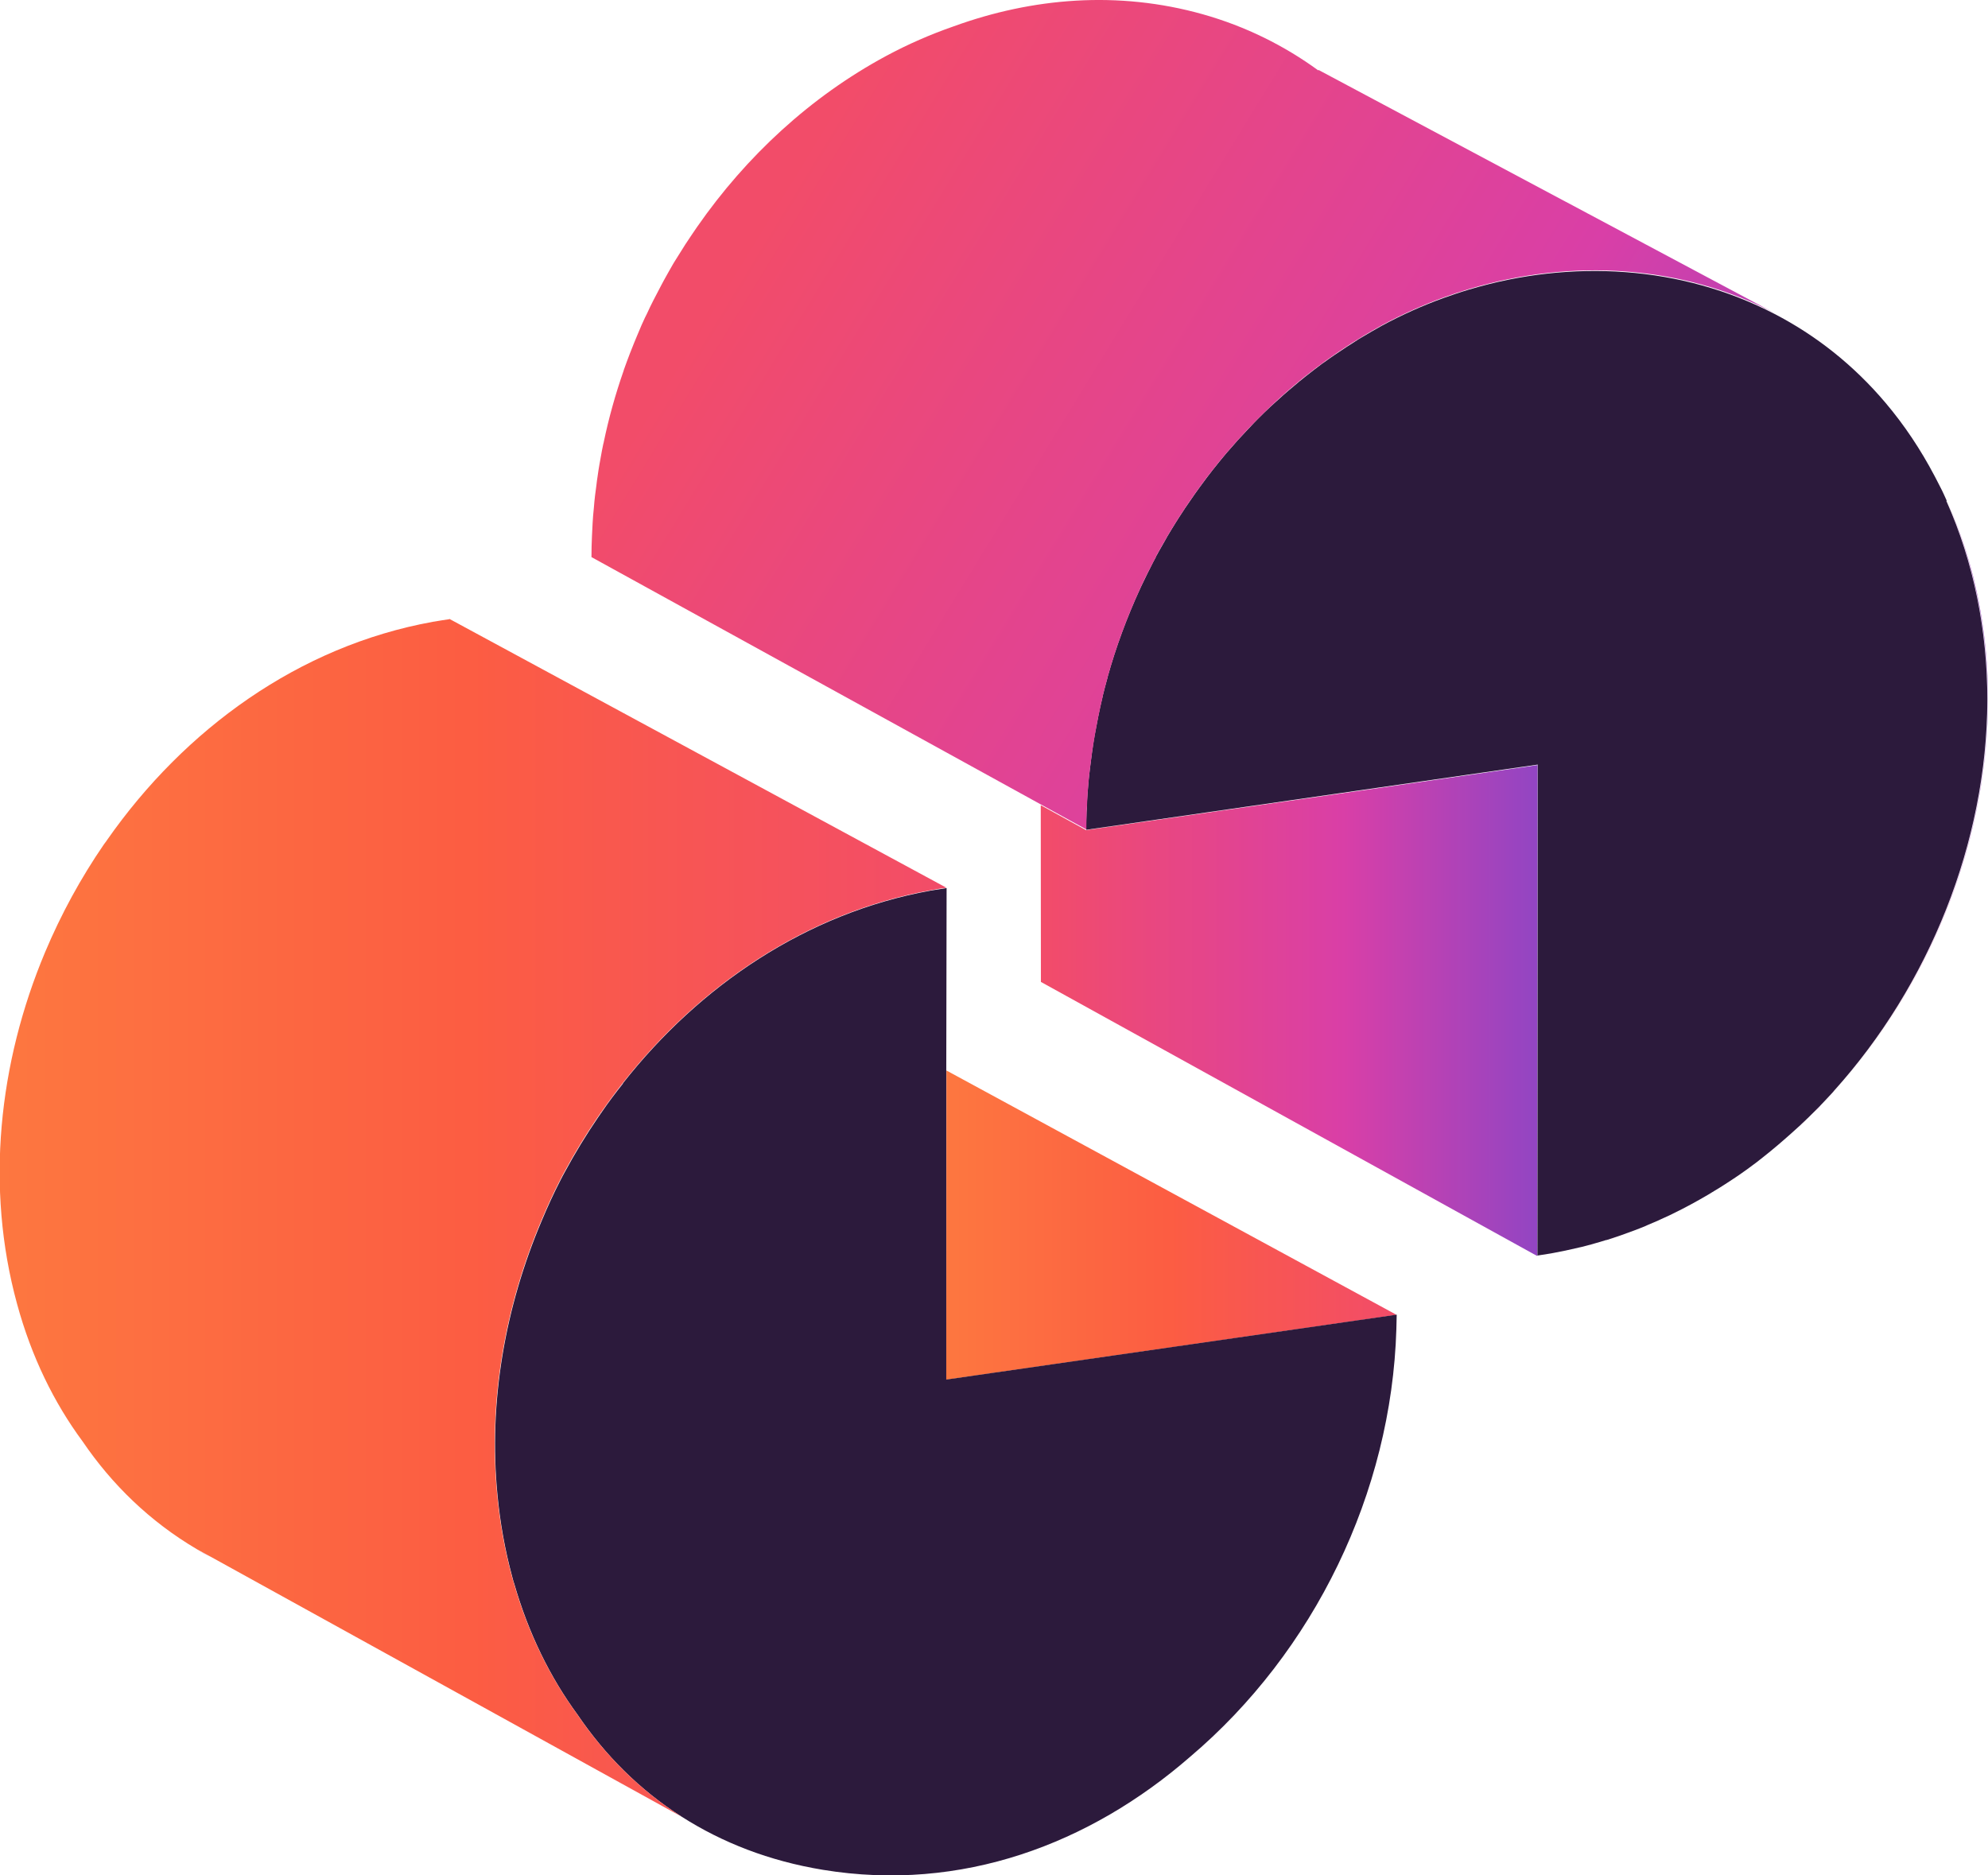 <svg width="106" height="100" viewBox="0 0 106 100" fill="none" xmlns="http://www.w3.org/2000/svg">
<g id="Calque_1" clip-path="url(#clip0_3626_1696)">
<path id="Vector" d="M11.225 83.016L10.55 82.649C10.766 82.78 10.991 82.903 11.225 83.016Z" fill="url(#paint0_linear_3626_1696)"/>
<path id="Vector_2" d="M10.489 82.614L10.55 82.65C10.55 82.65 10.507 82.623 10.489 82.614Z" fill="url(#paint1_linear_3626_1696)"/>
<path id="Vector_3" d="M72.49 42.167L57.907 44.263L72.49 42.167Z" fill="url(#paint2_linear_3626_1696)"/>
<path id="Vector_4" d="M65.791 23.725C65.86 23.647 65.93 23.568 65.99 23.498C66.163 23.297 66.354 23.105 66.535 22.913C65.999 23.481 65.48 24.066 64.986 24.668C65.246 24.345 65.514 24.031 65.791 23.725Z" fill="url(#paint3_linear_3626_1696)"/>
<path id="Vector_5" d="M70.517 19.385C70.517 19.385 70.551 19.359 70.569 19.35C70.975 19.053 71.391 18.774 71.815 18.495C71.071 18.984 70.352 19.499 69.651 20.049C69.937 19.822 70.223 19.604 70.517 19.385Z" fill="url(#paint4_linear_3626_1696)"/>
<path id="Vector_6" d="M72.689 17.944C72.533 18.032 72.386 18.128 72.239 18.224C72.386 18.128 72.542 18.04 72.689 17.944Z" fill="url(#paint5_linear_3626_1696)"/>
<path id="Vector_7" d="M58.253 39.871C58.322 39.417 58.4 38.972 58.487 38.526C58.504 38.448 58.513 38.36 58.53 38.282C58.4 38.893 58.297 39.504 58.21 40.124C58.219 40.037 58.236 39.958 58.253 39.871Z" fill="url(#paint6_linear_3626_1696)"/>
<path id="Vector_8" d="M61.646 29.698C61.646 29.698 61.646 29.698 61.646 29.689C61.672 29.637 61.706 29.576 61.732 29.523C61.732 29.515 61.75 29.497 61.75 29.488C61.715 29.558 61.681 29.628 61.637 29.689C61.637 29.689 61.637 29.698 61.637 29.707L61.646 29.698Z" fill="url(#paint7_linear_3626_1696)"/>
<path id="Vector_9" d="M59.118 35.915C59.551 34.431 60.088 32.972 60.728 31.567C60.746 31.523 60.772 31.47 60.789 31.427C60.088 32.955 59.499 34.535 59.049 36.16C59.075 36.081 59.101 36.002 59.118 35.915Z" fill="url(#paint8_linear_3626_1696)"/>
<path id="Vector_10" d="M66.717 22.712C66.83 22.599 66.942 22.485 67.046 22.372C67.271 22.145 67.505 21.917 67.738 21.699C67.877 21.568 68.015 21.437 68.162 21.315C68.335 21.158 68.5 21.009 68.673 20.861C68.881 20.686 69.088 20.503 69.296 20.337C68.388 21.079 67.522 21.883 66.709 22.73L66.717 22.712Z" fill="url(#paint9_linear_3626_1696)"/>
<path id="Vector_11" d="M97.051 58.985C96.947 59.099 96.835 59.204 96.722 59.317C96.826 59.212 96.939 59.099 97.042 58.985H97.051Z" fill="url(#paint10_linear_3626_1696)"/>
<path id="Vector_12" d="M97.042 58.985C96.939 59.099 96.826 59.204 96.722 59.317C96.835 59.212 96.939 59.099 97.042 58.985Z" fill="url(#paint11_linear_3626_1696)"/>
<path id="Vector_13" d="M96.108 59.911C96.108 59.911 96.108 59.911 96.099 59.92C96.307 59.719 96.514 59.518 96.722 59.309C96.523 59.509 96.316 59.71 96.108 59.902V59.911Z" fill="url(#paint12_linear_3626_1696)"/>
<path id="Vector_14" d="M97.709 58.278C97.579 58.417 97.45 58.566 97.311 58.706C97.441 58.566 97.579 58.426 97.709 58.278Z" fill="url(#paint13_linear_3626_1696)"/>
<path id="Vector_15" d="M97.709 58.278C97.752 58.234 97.787 58.191 97.83 58.147C97.796 58.191 97.752 58.234 97.718 58.278H97.709Z" fill="url(#paint14_linear_3626_1696)"/>
<path id="Vector_16" d="M97.051 58.986C97.138 58.889 97.233 58.802 97.32 58.706C97.233 58.802 97.147 58.889 97.051 58.986Z" fill="url(#paint15_linear_3626_1696)"/>
<path id="Vector_17" d="M105.091 30.3C104.745 29.025 104.312 27.829 103.802 26.703C105.282 30.021 105.983 33.68 105.991 37.33C105.965 44.909 102.902 52.497 97.83 58.138C104.485 50.751 107.705 39.993 105.091 30.291V30.3Z" fill="url(#paint16_linear_3626_1696)"/>
<path id="Vector_18" d="M87.099 65.639C86.631 65.814 86.164 65.98 85.688 66.128C86.164 65.98 86.64 65.814 87.099 65.639Z" fill="url(#paint17_linear_3626_1696)"/>
<path id="Vector_19" d="M58.487 38.526C58.401 38.971 58.323 39.425 58.253 39.871C58.323 39.417 58.401 38.971 58.487 38.526Z" fill="url(#paint18_linear_3626_1696)"/>
<path id="Vector_20" d="M72.49 42.167L57.907 44.263L55.493 42.936L55.501 52.358L81.967 66.975L81.984 40.796L72.49 42.167Z" fill="url(#paint19_linear_3626_1696)"/>
<path id="Vector_21" d="M97.051 58.986C97.138 58.898 97.224 58.802 97.32 58.706C97.233 58.802 97.147 58.889 97.051 58.986Z" fill="url(#paint20_linear_3626_1696)"/>
<path id="Vector_22" d="M97.822 58.147C97.822 58.147 97.744 58.234 97.709 58.278C97.744 58.234 97.787 58.191 97.822 58.147Z" fill="url(#paint21_linear_3626_1696)"/>
<path id="Vector_23" d="M58.21 40.124C58.297 39.504 58.409 38.893 58.53 38.282C58.513 38.36 58.496 38.448 58.487 38.526C58.4 38.972 58.322 39.426 58.253 39.871C58.245 39.958 58.227 40.037 58.21 40.124Z" fill="url(#paint22_linear_3626_1696)"/>
<path id="Vector_24" d="M59.049 36.151C59.499 34.527 60.088 32.946 60.789 31.418C60.772 31.462 60.746 31.514 60.728 31.558C60.088 32.964 59.551 34.422 59.118 35.906C59.093 35.985 59.067 36.063 59.049 36.151Z" fill="url(#paint23_linear_3626_1696)"/>
<path id="Vector_25" d="M81.984 40.796L81.966 66.975L81.984 40.796Z" fill="url(#paint24_linear_3626_1696)"/>
<path id="Vector_26" d="M61.654 29.68C61.689 29.61 61.724 29.541 61.767 29.48C61.767 29.488 61.749 29.506 61.749 29.514C61.724 29.567 61.689 29.628 61.663 29.68H61.654Z" fill="url(#paint25_linear_3626_1696)"/>
<path id="Vector_27" d="M66.536 22.913C66.596 22.843 66.657 22.782 66.726 22.712C66.665 22.782 66.605 22.843 66.536 22.913Z" fill="url(#paint26_linear_3626_1696)"/>
<path id="Vector_28" d="M72.23 18.224C72.092 18.311 71.945 18.407 71.806 18.495C71.945 18.407 72.083 18.311 72.23 18.224Z" fill="url(#paint27_linear_3626_1696)"/>
<path id="Vector_29" d="M69.513 20.154C69.443 20.206 69.383 20.267 69.314 20.32C69.426 20.232 69.538 20.136 69.651 20.049C69.608 20.084 69.556 20.119 69.513 20.154Z" fill="url(#paint28_linear_3626_1696)"/>
<path id="Vector_30" d="M103.802 26.703C103.689 26.458 103.585 26.214 103.464 25.987C103.377 25.812 103.291 25.646 103.204 25.48C103.187 25.445 103.161 25.402 103.144 25.367C102.417 23.987 101.551 22.677 100.53 21.472C98.817 19.447 96.809 17.875 94.619 16.74C89.669 14.164 83.801 13.806 78.34 15.438C78.323 15.438 78.305 15.447 78.279 15.456C77.838 15.587 77.405 15.735 76.964 15.893C75.856 16.294 74.766 16.783 73.71 17.351C73.364 17.543 73.018 17.744 72.68 17.945C72.524 18.032 72.377 18.128 72.23 18.224C72.092 18.311 71.944 18.407 71.806 18.495C71.382 18.774 70.966 19.054 70.56 19.351C70.542 19.359 70.525 19.377 70.508 19.385C70.213 19.604 69.928 19.822 69.642 20.049C69.53 20.136 69.417 20.233 69.305 20.32C69.097 20.494 68.889 20.669 68.682 20.844C68.509 20.992 68.335 21.149 68.171 21.298C68.033 21.429 67.885 21.551 67.747 21.682C67.513 21.9 67.28 22.127 67.055 22.354C66.942 22.468 66.83 22.581 66.726 22.695C66.665 22.765 66.605 22.826 66.535 22.896C66.354 23.088 66.172 23.28 65.99 23.481C65.921 23.559 65.852 23.638 65.791 23.708C65.514 24.014 65.246 24.328 64.986 24.651L64.952 24.695C64.753 24.939 64.553 25.192 64.363 25.445C64.337 25.48 64.311 25.515 64.285 25.55C64.078 25.821 63.879 26.1 63.679 26.38C63.653 26.415 63.627 26.458 63.602 26.493C63.463 26.694 63.325 26.895 63.186 27.096C63.143 27.166 63.1 27.236 63.056 27.297C62.935 27.48 62.814 27.663 62.701 27.847C62.546 28.1 62.39 28.345 62.243 28.598C62.2 28.668 62.156 28.746 62.122 28.816C62 29.026 61.879 29.244 61.758 29.454C61.724 29.523 61.689 29.593 61.646 29.654C61.646 29.654 61.646 29.663 61.646 29.672C61.524 29.89 61.412 30.117 61.299 30.344C61.265 30.405 61.239 30.466 61.204 30.528C61.083 30.781 60.962 31.025 60.841 31.279C60.823 31.314 60.806 31.357 60.789 31.392C60.088 32.92 59.499 34.509 59.049 36.125C59.049 36.142 59.049 36.151 59.041 36.169C58.954 36.483 58.867 36.806 58.79 37.129C58.79 37.129 58.79 37.138 58.79 37.147C58.703 37.513 58.617 37.88 58.547 38.255C58.426 38.867 58.314 39.478 58.227 40.098C58.218 40.168 58.21 40.229 58.201 40.299C58.166 40.543 58.141 40.797 58.106 41.041C58.097 41.137 58.089 41.233 58.071 41.338C58.045 41.556 58.028 41.775 58.011 42.002C58.011 42.106 57.993 42.22 57.985 42.325C57.968 42.543 57.959 42.77 57.95 42.997C57.95 43.093 57.941 43.198 57.933 43.294C57.924 43.608 57.916 43.931 57.916 44.246L72.498 42.141L81.992 40.77L81.975 66.949C82.217 66.914 82.451 66.871 82.693 66.836C82.754 66.827 82.814 66.809 82.875 66.801C83.048 66.766 83.23 66.731 83.403 66.696C83.472 66.678 83.541 66.67 83.611 66.652C83.784 66.617 83.948 66.574 84.121 66.539C84.191 66.521 84.251 66.504 84.312 66.495C84.493 66.451 84.675 66.399 84.848 66.355C84.9 66.338 84.952 66.329 84.995 66.312C85.212 66.251 85.428 66.189 85.644 66.12C85.653 66.12 85.662 66.12 85.67 66.12C86.146 65.971 86.622 65.805 87.081 65.631C87.081 65.631 87.098 65.631 87.107 65.622C87.323 65.543 87.54 65.456 87.748 65.369C87.782 65.351 87.808 65.343 87.843 65.325C88.033 65.246 88.224 65.159 88.414 65.081C88.448 65.063 88.483 65.046 88.526 65.028C88.717 64.941 88.907 64.853 89.098 64.766C89.124 64.749 89.158 64.74 89.184 64.722C89.833 64.408 90.474 64.059 91.097 63.692C91.149 63.657 91.201 63.631 91.253 63.596C91.4 63.509 91.538 63.421 91.685 63.334C91.763 63.282 91.841 63.238 91.919 63.186C92.031 63.116 92.144 63.037 92.257 62.967C92.352 62.906 92.438 62.845 92.533 62.784C92.62 62.723 92.715 62.662 92.802 62.601C92.906 62.522 93.018 62.452 93.122 62.374C93.174 62.339 93.226 62.295 93.278 62.26C93.546 62.068 93.806 61.867 94.065 61.657C94.186 61.562 94.299 61.465 94.411 61.378C94.55 61.265 94.688 61.151 94.818 61.038C94.957 60.915 95.104 60.793 95.242 60.671C95.338 60.584 95.433 60.505 95.528 60.418C95.692 60.269 95.857 60.121 96.021 59.972C96.038 59.955 96.056 59.937 96.073 59.92C96.073 59.92 96.073 59.92 96.082 59.911C96.29 59.719 96.497 59.518 96.696 59.317C96.809 59.204 96.913 59.099 97.025 58.986C97.112 58.898 97.198 58.802 97.293 58.706C97.423 58.566 97.562 58.418 97.692 58.278C97.726 58.235 97.769 58.191 97.804 58.147C102.876 52.506 105.939 44.909 105.965 37.33C105.965 33.68 105.256 30.012 103.776 26.703H103.802Z" fill="#2C1A3C"/>
<path id="Vector_31" d="M70.292 3.755C68.483 2.436 66.423 1.406 64.13 0.76C59.621 -0.507 55.051 -0.122 50.845 1.406C49.616 1.834 48.413 2.357 47.245 2.986C43.212 5.16 39.794 8.33 37.18 12.085C36.972 12.382 36.773 12.688 36.574 12.984C36.565 13.002 36.548 13.019 36.539 13.037C36.34 13.351 36.141 13.674 35.942 13.989C35.925 14.015 35.908 14.05 35.89 14.076C35.717 14.373 35.553 14.67 35.388 14.967C35.345 15.045 35.302 15.133 35.258 15.211C35.12 15.473 34.982 15.744 34.843 16.006C34.722 16.241 34.609 16.477 34.497 16.722C34.462 16.8 34.428 16.87 34.384 16.949C34.263 17.202 34.151 17.464 34.047 17.717C34.021 17.778 33.995 17.84 33.969 17.901C33.856 18.171 33.744 18.442 33.64 18.713C33.623 18.756 33.605 18.8 33.588 18.844C33.476 19.132 33.372 19.42 33.268 19.708C33.268 19.726 33.251 19.743 33.251 19.769C32.818 21.009 32.463 22.275 32.195 23.559C32.195 23.594 32.178 23.629 32.169 23.664C32.117 23.9 32.074 24.144 32.03 24.389C32.005 24.52 31.987 24.642 31.961 24.773C31.927 24.974 31.892 25.183 31.866 25.384C31.84 25.559 31.814 25.725 31.797 25.899C31.771 26.074 31.753 26.257 31.727 26.432C31.701 26.642 31.684 26.842 31.667 27.052C31.65 27.2 31.641 27.358 31.624 27.506C31.606 27.759 31.589 28.012 31.58 28.257C31.58 28.37 31.563 28.484 31.563 28.597C31.546 28.964 31.537 29.34 31.537 29.706L55.51 42.901L57.925 44.228C57.925 43.913 57.925 43.59 57.942 43.276C57.942 43.18 57.951 43.075 57.959 42.979C57.968 42.752 57.977 42.534 57.994 42.307C57.994 42.202 58.011 42.089 58.02 41.984C58.037 41.765 58.054 41.538 58.08 41.32C58.089 41.224 58.098 41.128 58.115 41.023C58.141 40.779 58.176 40.526 58.21 40.281C58.219 40.211 58.227 40.15 58.236 40.08C58.323 39.46 58.435 38.849 58.556 38.238C58.634 37.871 58.712 37.495 58.799 37.129C58.799 37.129 58.799 37.12 58.799 37.111C58.877 36.788 58.963 36.474 59.05 36.151C59.05 36.133 59.05 36.124 59.058 36.107C59.508 34.483 60.097 32.902 60.798 31.374C60.815 31.339 60.833 31.296 60.85 31.261C60.971 31.008 61.084 30.754 61.213 30.51C61.248 30.449 61.274 30.387 61.309 30.326C61.421 30.099 61.542 29.881 61.655 29.654C61.655 29.654 61.655 29.645 61.655 29.637C61.689 29.567 61.724 29.497 61.767 29.436C61.888 29.217 62.001 29.008 62.131 28.798C62.174 28.728 62.209 28.65 62.252 28.58C62.399 28.327 62.555 28.073 62.711 27.829C62.823 27.646 62.944 27.462 63.065 27.279C63.109 27.209 63.152 27.139 63.195 27.078C63.334 26.877 63.464 26.676 63.611 26.476C63.637 26.441 63.663 26.397 63.688 26.362C63.888 26.083 64.087 25.803 64.294 25.532C64.32 25.497 64.346 25.463 64.372 25.428C64.563 25.174 64.762 24.93 64.961 24.677L64.995 24.633C65.489 24.031 66.008 23.445 66.544 22.878C66.605 22.808 66.666 22.747 66.735 22.677C67.548 21.83 68.414 21.027 69.323 20.285C69.392 20.232 69.452 20.171 69.522 20.119C69.565 20.084 69.617 20.049 69.66 20.014C70.352 19.464 71.079 18.94 71.824 18.459C71.962 18.363 72.101 18.276 72.248 18.189C72.395 18.093 72.551 18.005 72.698 17.909C73.035 17.709 73.382 17.508 73.728 17.316C74.784 16.748 75.874 16.259 76.982 15.857C77.415 15.7 77.856 15.552 78.297 15.421C78.314 15.421 78.332 15.412 78.358 15.403C83.819 13.77 89.686 14.128 94.637 16.704L70.3 3.728L70.292 3.755Z" fill="url(#paint29_linear_3626_1696)"/>
<path id="Vector_32" d="M74.463 70.11L50.464 57.081L50.456 73.568L74.463 70.11Z" fill="url(#paint30_linear_3626_1696)"/>
<path id="Vector_33" d="M33.216 57.772H33.199C32.8 58.278 32.42 58.793 32.056 59.317C32.428 58.793 32.809 58.278 33.207 57.772H33.216Z" fill="url(#paint31_linear_3626_1696)"/>
<path id="Vector_34" d="M50.455 73.568V57.082L50.473 47.354C50.196 47.398 49.919 47.441 49.651 47.485C49.633 47.485 49.616 47.485 49.599 47.494C43.004 48.69 37.309 52.55 33.207 57.771H33.224C32.826 58.269 32.437 58.784 32.073 59.317C32.073 59.326 32.056 59.343 32.047 59.352C31.987 59.439 31.935 59.518 31.874 59.605C31.242 60.531 30.663 61.483 30.135 62.461C30.048 62.618 29.962 62.775 29.884 62.932C29.529 63.622 29.2 64.338 28.897 65.063C26.933 69.682 26.041 74.747 26.526 79.715C26.664 81.182 26.924 82.64 27.313 84.081C27.322 84.125 27.339 84.168 27.348 84.212C27.365 84.291 27.391 84.369 27.417 84.439C28.187 87.111 29.338 89.443 30.792 91.425C32.255 93.582 34.107 95.45 36.366 96.882C38.504 98.245 41.005 99.231 43.878 99.703C51.269 100.917 58.114 98.323 63.446 93.686C70.066 88.081 74.195 79.593 74.454 70.87C74.454 70.616 74.472 70.363 74.472 70.101L50.473 73.559L50.455 73.568Z" fill="#2C1A3C"/>
<path id="Vector_35" d="M23.964 33.016C23.687 33.051 23.419 33.103 23.142 33.147C23.125 33.147 23.107 33.147 23.081 33.156C15.933 34.448 9.84 38.884 5.712 44.787C5.669 44.848 5.625 44.918 5.573 44.979C5.573 44.988 5.556 45.005 5.547 45.014C4.31 46.813 3.254 48.751 2.406 50.768C-0.078 56.68 -0.788 63.325 0.909 69.525C1.679 72.354 2.882 74.799 4.405 76.86C5.972 79.165 7.997 81.13 10.48 82.597C10.498 82.606 10.524 82.623 10.541 82.632L11.216 82.999L36.349 96.874C34.09 95.433 32.238 93.564 30.775 91.408C29.33 89.434 28.17 87.103 27.4 84.422C27.374 84.343 27.357 84.273 27.331 84.195C27.322 84.151 27.305 84.108 27.296 84.064C26.907 82.632 26.647 81.165 26.509 79.698C26.024 74.729 26.915 69.665 28.88 65.045C29.183 64.321 29.512 63.605 29.867 62.915C29.944 62.758 30.031 62.6 30.117 62.443C30.645 61.465 31.225 60.513 31.857 59.588C31.918 59.501 31.97 59.422 32.03 59.334C32.03 59.326 32.047 59.308 32.056 59.3C32.42 58.776 32.8 58.261 33.199 57.754C37.301 52.541 42.995 48.673 49.59 47.476C49.607 47.476 49.625 47.476 49.642 47.468C49.919 47.415 50.187 47.372 50.464 47.337L23.956 32.998L23.964 33.016Z" fill="url(#paint32_linear_3626_1696)"/>
</g>
<defs>
<linearGradient id="paint0_linear_3626_1696" x1="10.55" y1="82.833" x2="11.225" y2="82.833" gradientUnits="userSpaceOnUse">
<stop stop-color="#F24C69"/>
<stop offset="0.52" stop-color="#D93FA7"/>
<stop offset="1" stop-color="#9245C3"/>
</linearGradient>
<linearGradient id="paint1_linear_3626_1696" x1="10.489" y1="82.623" x2="10.55" y2="82.623" gradientUnits="userSpaceOnUse">
<stop stop-color="#F24C69"/>
<stop offset="0.52" stop-color="#D93FA7"/>
<stop offset="1" stop-color="#9245C3"/>
</linearGradient>
<linearGradient id="paint2_linear_3626_1696" x1="57.907" y1="43.215" x2="72.49" y2="43.215" gradientUnits="userSpaceOnUse">
<stop stop-color="#F24C69"/>
<stop offset="0.52" stop-color="#D93FA7"/>
<stop offset="1" stop-color="#9245C3"/>
</linearGradient>
<linearGradient id="paint3_linear_3626_1696" x1="64.986" y1="23.786" x2="66.535" y2="23.786" gradientUnits="userSpaceOnUse">
<stop stop-color="#F24C69"/>
<stop offset="0.52" stop-color="#D93FA7"/>
<stop offset="1" stop-color="#9245C3"/>
</linearGradient>
<linearGradient id="paint4_linear_3626_1696" x1="69.651" y1="19.272" x2="71.806" y2="19.272" gradientUnits="userSpaceOnUse">
<stop stop-color="#F24C69"/>
<stop offset="0.52" stop-color="#D93FA7"/>
<stop offset="1" stop-color="#9245C3"/>
</linearGradient>
<linearGradient id="paint5_linear_3626_1696" x1="72.23" y1="18.084" x2="72.689" y2="18.084" gradientUnits="userSpaceOnUse">
<stop stop-color="#F24C69"/>
<stop offset="0.52" stop-color="#D93FA7"/>
<stop offset="1" stop-color="#9245C3"/>
</linearGradient>
<linearGradient id="paint6_linear_3626_1696" x1="58.21" y1="39.207" x2="58.53" y2="39.207" gradientUnits="userSpaceOnUse">
<stop stop-color="#F24C69"/>
<stop offset="0.52" stop-color="#D93FA7"/>
<stop offset="1" stop-color="#9245C3"/>
</linearGradient>
<linearGradient id="paint7_linear_3626_1696" x1="61.646" y1="29.593" x2="61.758" y2="29.593" gradientUnits="userSpaceOnUse">
<stop stop-color="#F24C69"/>
<stop offset="0.52" stop-color="#D93FA7"/>
<stop offset="1" stop-color="#9245C3"/>
</linearGradient>
<linearGradient id="paint8_linear_3626_1696" x1="59.049" y1="33.784" x2="60.789" y2="33.784" gradientUnits="userSpaceOnUse">
<stop stop-color="#F24C69"/>
<stop offset="0.52" stop-color="#D93FA7"/>
<stop offset="1" stop-color="#9245C3"/>
</linearGradient>
<linearGradient id="paint9_linear_3626_1696" x1="66.717" y1="21.516" x2="69.314" y2="21.516" gradientUnits="userSpaceOnUse">
<stop stop-color="#F24C69"/>
<stop offset="0.52" stop-color="#D93FA7"/>
<stop offset="1" stop-color="#9245C3"/>
</linearGradient>
<linearGradient id="paint10_linear_3626_1696" x1="96.722" y1="59.151" x2="97.051" y2="59.151" gradientUnits="userSpaceOnUse">
<stop stop-color="#F24C69"/>
<stop offset="0.52" stop-color="#D93FA7"/>
<stop offset="1" stop-color="#9245C3"/>
</linearGradient>
<linearGradient id="paint11_linear_3626_1696" x1="96.722" y1="59.151" x2="97.042" y2="59.151" gradientUnits="userSpaceOnUse">
<stop stop-color="#F24C69"/>
<stop offset="0.52" stop-color="#D93FA7"/>
<stop offset="1" stop-color="#9245C3"/>
</linearGradient>
<linearGradient id="paint12_linear_3626_1696" x1="96.099" y1="59.614" x2="96.722" y2="59.614" gradientUnits="userSpaceOnUse">
<stop stop-color="#F24C69"/>
<stop offset="0.52" stop-color="#D93FA7"/>
<stop offset="1" stop-color="#9245C3"/>
</linearGradient>
<linearGradient id="paint13_linear_3626_1696" x1="97.311" y1="58.496" x2="97.709" y2="58.496" gradientUnits="userSpaceOnUse">
<stop stop-color="#F24C69"/>
<stop offset="0.52" stop-color="#D93FA7"/>
<stop offset="1" stop-color="#9245C3"/>
</linearGradient>
<linearGradient id="paint14_linear_3626_1696" x1="97.709" y1="58.217" x2="97.83" y2="58.217" gradientUnits="userSpaceOnUse">
<stop stop-color="#F24C69"/>
<stop offset="0.52" stop-color="#D93FA7"/>
<stop offset="1" stop-color="#9245C3"/>
</linearGradient>
<linearGradient id="paint15_linear_3626_1696" x1="97.043" y1="58.846" x2="97.311" y2="58.846" gradientUnits="userSpaceOnUse">
<stop stop-color="#F24C69"/>
<stop offset="0.52" stop-color="#D93FA7"/>
<stop offset="1" stop-color="#9245C3"/>
</linearGradient>
<linearGradient id="paint16_linear_3626_1696" x1="97.83" y1="42.429" x2="106" y2="42.429" gradientUnits="userSpaceOnUse">
<stop stop-color="#F24C69"/>
<stop offset="0.52" stop-color="#D93FA7"/>
<stop offset="1" stop-color="#9245C3"/>
</linearGradient>
<linearGradient id="paint17_linear_3626_1696" x1="85.688" y1="65.884" x2="87.099" y2="65.884" gradientUnits="userSpaceOnUse">
<stop stop-color="#F24C69"/>
<stop offset="0.52" stop-color="#D93FA7"/>
<stop offset="1" stop-color="#9245C3"/>
</linearGradient>
<linearGradient id="paint18_linear_3626_1696" x1="58.253" y1="39.198" x2="58.487" y2="39.198" gradientUnits="userSpaceOnUse">
<stop stop-color="#F24C69"/>
<stop offset="0.52" stop-color="#D93FA7"/>
<stop offset="1" stop-color="#9245C3"/>
</linearGradient>
<linearGradient id="paint19_linear_3626_1696" x1="55.493" y1="53.886" x2="81.984" y2="53.886" gradientUnits="userSpaceOnUse">
<stop stop-color="#F24C69"/>
<stop offset="0.61" stop-color="#D93FA7"/>
<stop offset="1" stop-color="#9245C3"/>
</linearGradient>
<linearGradient id="paint20_linear_3626_1696" x1="97.051" y1="58.846" x2="97.311" y2="58.846" gradientUnits="userSpaceOnUse">
<stop stop-color="#F24C69"/>
<stop offset="0.52" stop-color="#D93FA7"/>
<stop offset="1" stop-color="#9245C3"/>
</linearGradient>
<linearGradient id="paint21_linear_3626_1696" x1="97.709" y1="58.217" x2="97.822" y2="58.217" gradientUnits="userSpaceOnUse">
<stop stop-color="#F24C69"/>
<stop offset="0.52" stop-color="#D93FA7"/>
<stop offset="1" stop-color="#9245C3"/>
</linearGradient>
<linearGradient id="paint22_linear_3626_1696" x1="58.21" y1="39.207" x2="58.53" y2="39.207" gradientUnits="userSpaceOnUse">
<stop stop-color="#F24C69"/>
<stop offset="0.52" stop-color="#D93FA7"/>
<stop offset="1" stop-color="#9245C3"/>
</linearGradient>
<linearGradient id="paint23_linear_3626_1696" x1="59.049" y1="33.784" x2="60.789" y2="33.784" gradientUnits="userSpaceOnUse">
<stop stop-color="#F24C69"/>
<stop offset="0.52" stop-color="#D93FA7"/>
<stop offset="1" stop-color="#9245C3"/>
</linearGradient>
<linearGradient id="paint24_linear_3626_1696" x1="81.966" y1="53.886" x2="81.984" y2="53.886" gradientUnits="userSpaceOnUse">
<stop stop-color="#F24C69"/>
<stop offset="0.52" stop-color="#D93FA7"/>
<stop offset="1" stop-color="#9245C3"/>
</linearGradient>
<linearGradient id="paint25_linear_3626_1696" x1="61.654" y1="29.584" x2="61.758" y2="29.584" gradientUnits="userSpaceOnUse">
<stop stop-color="#F24C69"/>
<stop offset="0.52" stop-color="#D93FA7"/>
<stop offset="1" stop-color="#9245C3"/>
</linearGradient>
<linearGradient id="paint26_linear_3626_1696" x1="66.536" y1="22.808" x2="66.717" y2="22.808" gradientUnits="userSpaceOnUse">
<stop stop-color="#F24C69"/>
<stop offset="0.52" stop-color="#D93FA7"/>
<stop offset="1" stop-color="#9245C3"/>
</linearGradient>
<linearGradient id="paint27_linear_3626_1696" x1="71.806" y1="18.355" x2="72.23" y2="18.355" gradientUnits="userSpaceOnUse">
<stop stop-color="#F24C69"/>
<stop offset="0.52" stop-color="#D93FA7"/>
<stop offset="1" stop-color="#9245C3"/>
</linearGradient>
<linearGradient id="paint28_linear_3626_1696" x1="69.314" y1="20.189" x2="69.651" y2="20.189" gradientUnits="userSpaceOnUse">
<stop stop-color="#F24C69"/>
<stop offset="0.52" stop-color="#D93FA7"/>
<stop offset="1" stop-color="#9245C3"/>
</linearGradient>
<linearGradient id="paint29_linear_3626_1696" x1="41.732" y1="9.946" x2="95.688" y2="42.968" gradientUnits="userSpaceOnUse">
<stop stop-color="#F24C69"/>
<stop offset="0.61" stop-color="#D93FA7"/>
<stop offset="1" stop-color="#9245C3"/>
</linearGradient>
<linearGradient id="paint30_linear_3626_1696" x1="50.456" y1="65.325" x2="74.463" y2="65.325" gradientUnits="userSpaceOnUse">
<stop stop-color="#FD7740"/>
<stop offset="0.49" stop-color="#FC5D42"/>
<stop offset="1" stop-color="#F24C69"/>
</linearGradient>
<linearGradient id="paint31_linear_3626_1696" x1="32.065" y1="58.54" x2="33.216" y2="58.54" gradientUnits="userSpaceOnUse">
<stop stop-color="#F24C69"/>
<stop offset="0.52" stop-color="#D93FA7"/>
<stop offset="1" stop-color="#9245C3"/>
</linearGradient>
<linearGradient id="paint32_linear_3626_1696" x1="-3.66017e-05" y1="64.949" x2="50.473" y2="64.949" gradientUnits="userSpaceOnUse">
<stop stop-color="#FD7740"/>
<stop offset="0.49" stop-color="#FC5D42"/>
<stop offset="1" stop-color="#F24C69"/>
</linearGradient>
<clipPath id="clip0_3626_1696">
<rect width="106" height="100" fill="white"/>
</clipPath>
</defs>
</svg>
